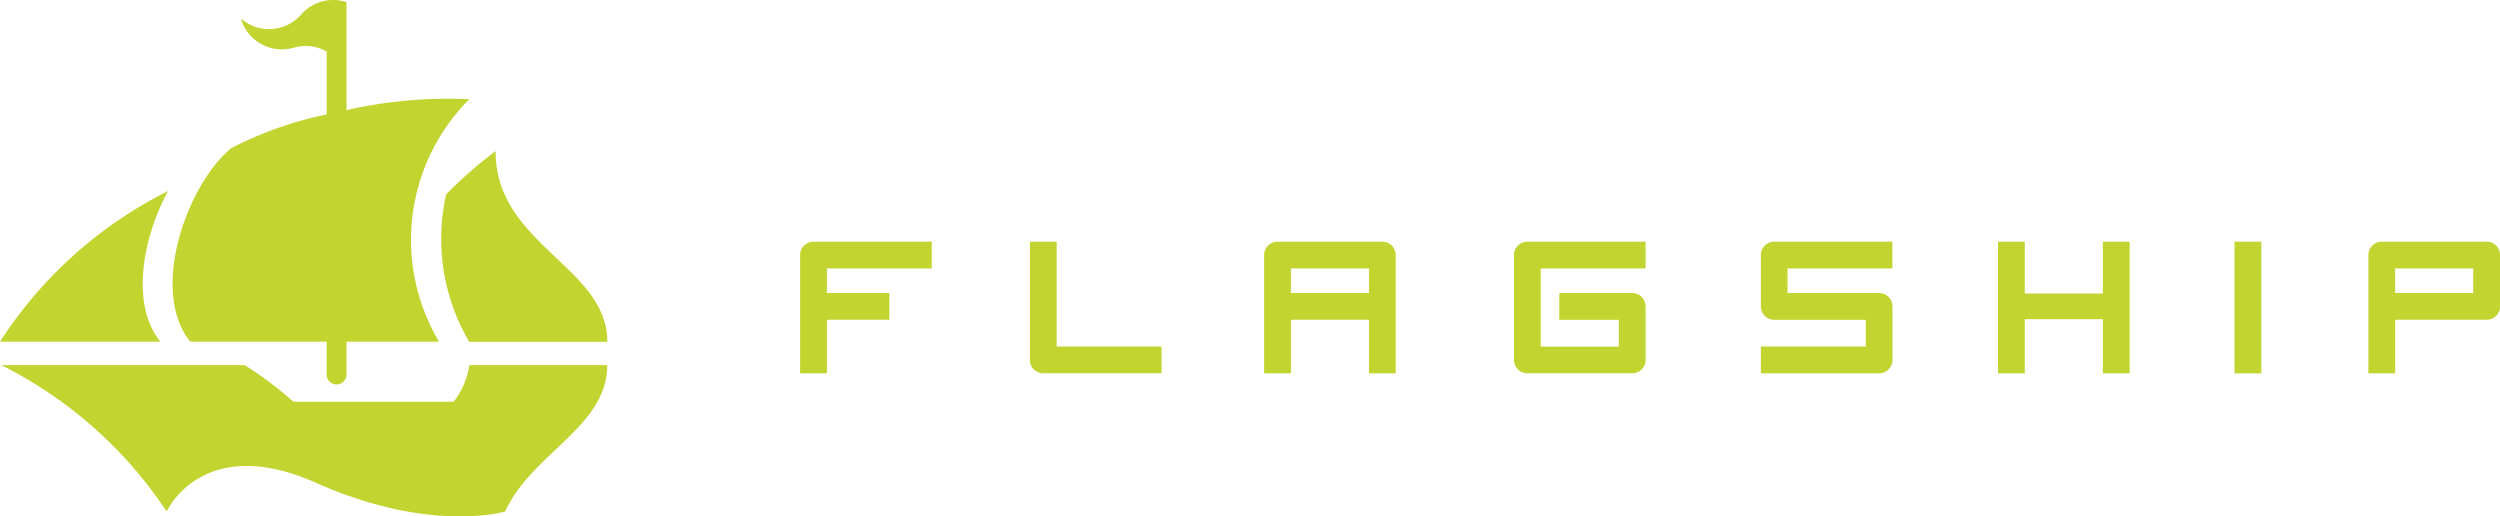 <svg id="Group_62" data-name="Group 62" xmlns="http://www.w3.org/2000/svg" xmlns:xlink="http://www.w3.org/1999/xlink" width="142" height="29.332" viewBox="0 0 142 29.332">
  <defs>
    <clipPath id="clip-path">
      <rect id="Rectangle_255" data-name="Rectangle 255" width="142" height="29.332" fill="none"/>
    </clipPath>
  </defs>
  <g id="Group_61" data-name="Group 61" transform="translate(0 0)" clip-path="url(#clip-path)">
    <path id="Path_1140" data-name="Path 1140" d="M98.04,19.622H92.085a.761.761,0,0,0-.76.761V27.1h1.52V24.058H97.28V27.1H98.8V20.383a.761.761,0,0,0-.76-.761m-.76,2.915H92.845V21.143H97.28Zm8.237-2.154v5.956a.76.76,0,0,0,.76.76h5.955a.761.761,0,0,0,.76-.76V23.3a.761.761,0,0,0-.76-.76h-4.14v1.521h3.379v1.521h-4.435V21.143h5.956V19.622h-6.715a.76.76,0,0,0-.76.761m-25.976-.761H78.02v6.717a.76.76,0,0,0,.76.76H85.5v-1.52H79.541Zm-14.572.761V27.1H66.49V24.058h3.548V22.537H66.49V21.143h5.956V19.622H65.729a.761.761,0,0,0-.76.761M146.445,27.1h1.52V19.622h-1.52ZM119.54,20.383V23.3a.76.76,0,0,0,.76.76h5.2v1.521H119.54V27.1h6.715a.761.761,0,0,0,.761-.76V23.3a.761.761,0,0,0-.761-.76h-5.2V21.143h5.956V19.622H120.3a.76.76,0,0,0-.76.761m41.223-.761h-5.955a.76.76,0,0,0-.76.761V27.1h1.52V24.058h5.2a.76.76,0,0,0,.76-.76V20.383a.761.761,0,0,0-.76-.761M160,22.537h-4.435V21.143H160Zm-21.034.033h-4.435V19.622h-1.521V27.1h1.521V24.025h4.435V27.1h1.521V19.622h-1.521Z" transform="translate(-19.523 -5.896)" fill="#c1d42f"/>
    <path id="Path_1141" data-name="Path 1141" d="M9.545,15.514A24.294,24.294,0,0,0,0,24.07H9.11c-1.692-2.082-1.037-5.846.434-8.556" transform="translate(0 -4.662)" fill="#c1d42f"/>
    <path id="Path_1142" data-name="Path 1142" d="M38.909,12.27A24.6,24.6,0,0,0,36.1,14.727,11.549,11.549,0,0,0,37.41,23.1h7.845c0-4.278-6.346-5.505-6.346-10.826" transform="translate(-10.76 -3.687)" fill="#c1d42f"/>
    <path id="Path_1143" data-name="Path 1143" d="M9.5,37.96s2.034-4.49,8.467-1.633c6.566,2.916,10.758,1.633,10.758,1.633,1.535-3.345,5.8-4.8,5.8-8.311H26.691a4.539,4.539,0,0,1-.885,2.078H16.7a21.108,21.108,0,0,0-2.766-2.078H.11A24.363,24.363,0,0,1,9.5,37.96" transform="translate(-0.033 -8.909)" fill="#c1d42f"/>
    <path id="Path_1144" data-name="Path 1144" d="M30.869,5.634a26.168,26.168,0,0,0-6.976.62V.122a2.419,2.419,0,0,0-2.58.706,2.421,2.421,0,0,1-3.418.226,2.421,2.421,0,0,0,3,1.654,2.415,2.415,0,0,1,1.87.22V6.5a21.086,21.086,0,0,0-5.432,1.922c-2.553,2.138-4.631,8.135-2.315,10.984h7.748v1.866a.564.564,0,1,0,1.128,0V19.408h5.255A11.3,11.3,0,0,1,30.869,5.634" transform="translate(-4.211 0)" fill="#c1d42f"/>
  </g>
</svg>
